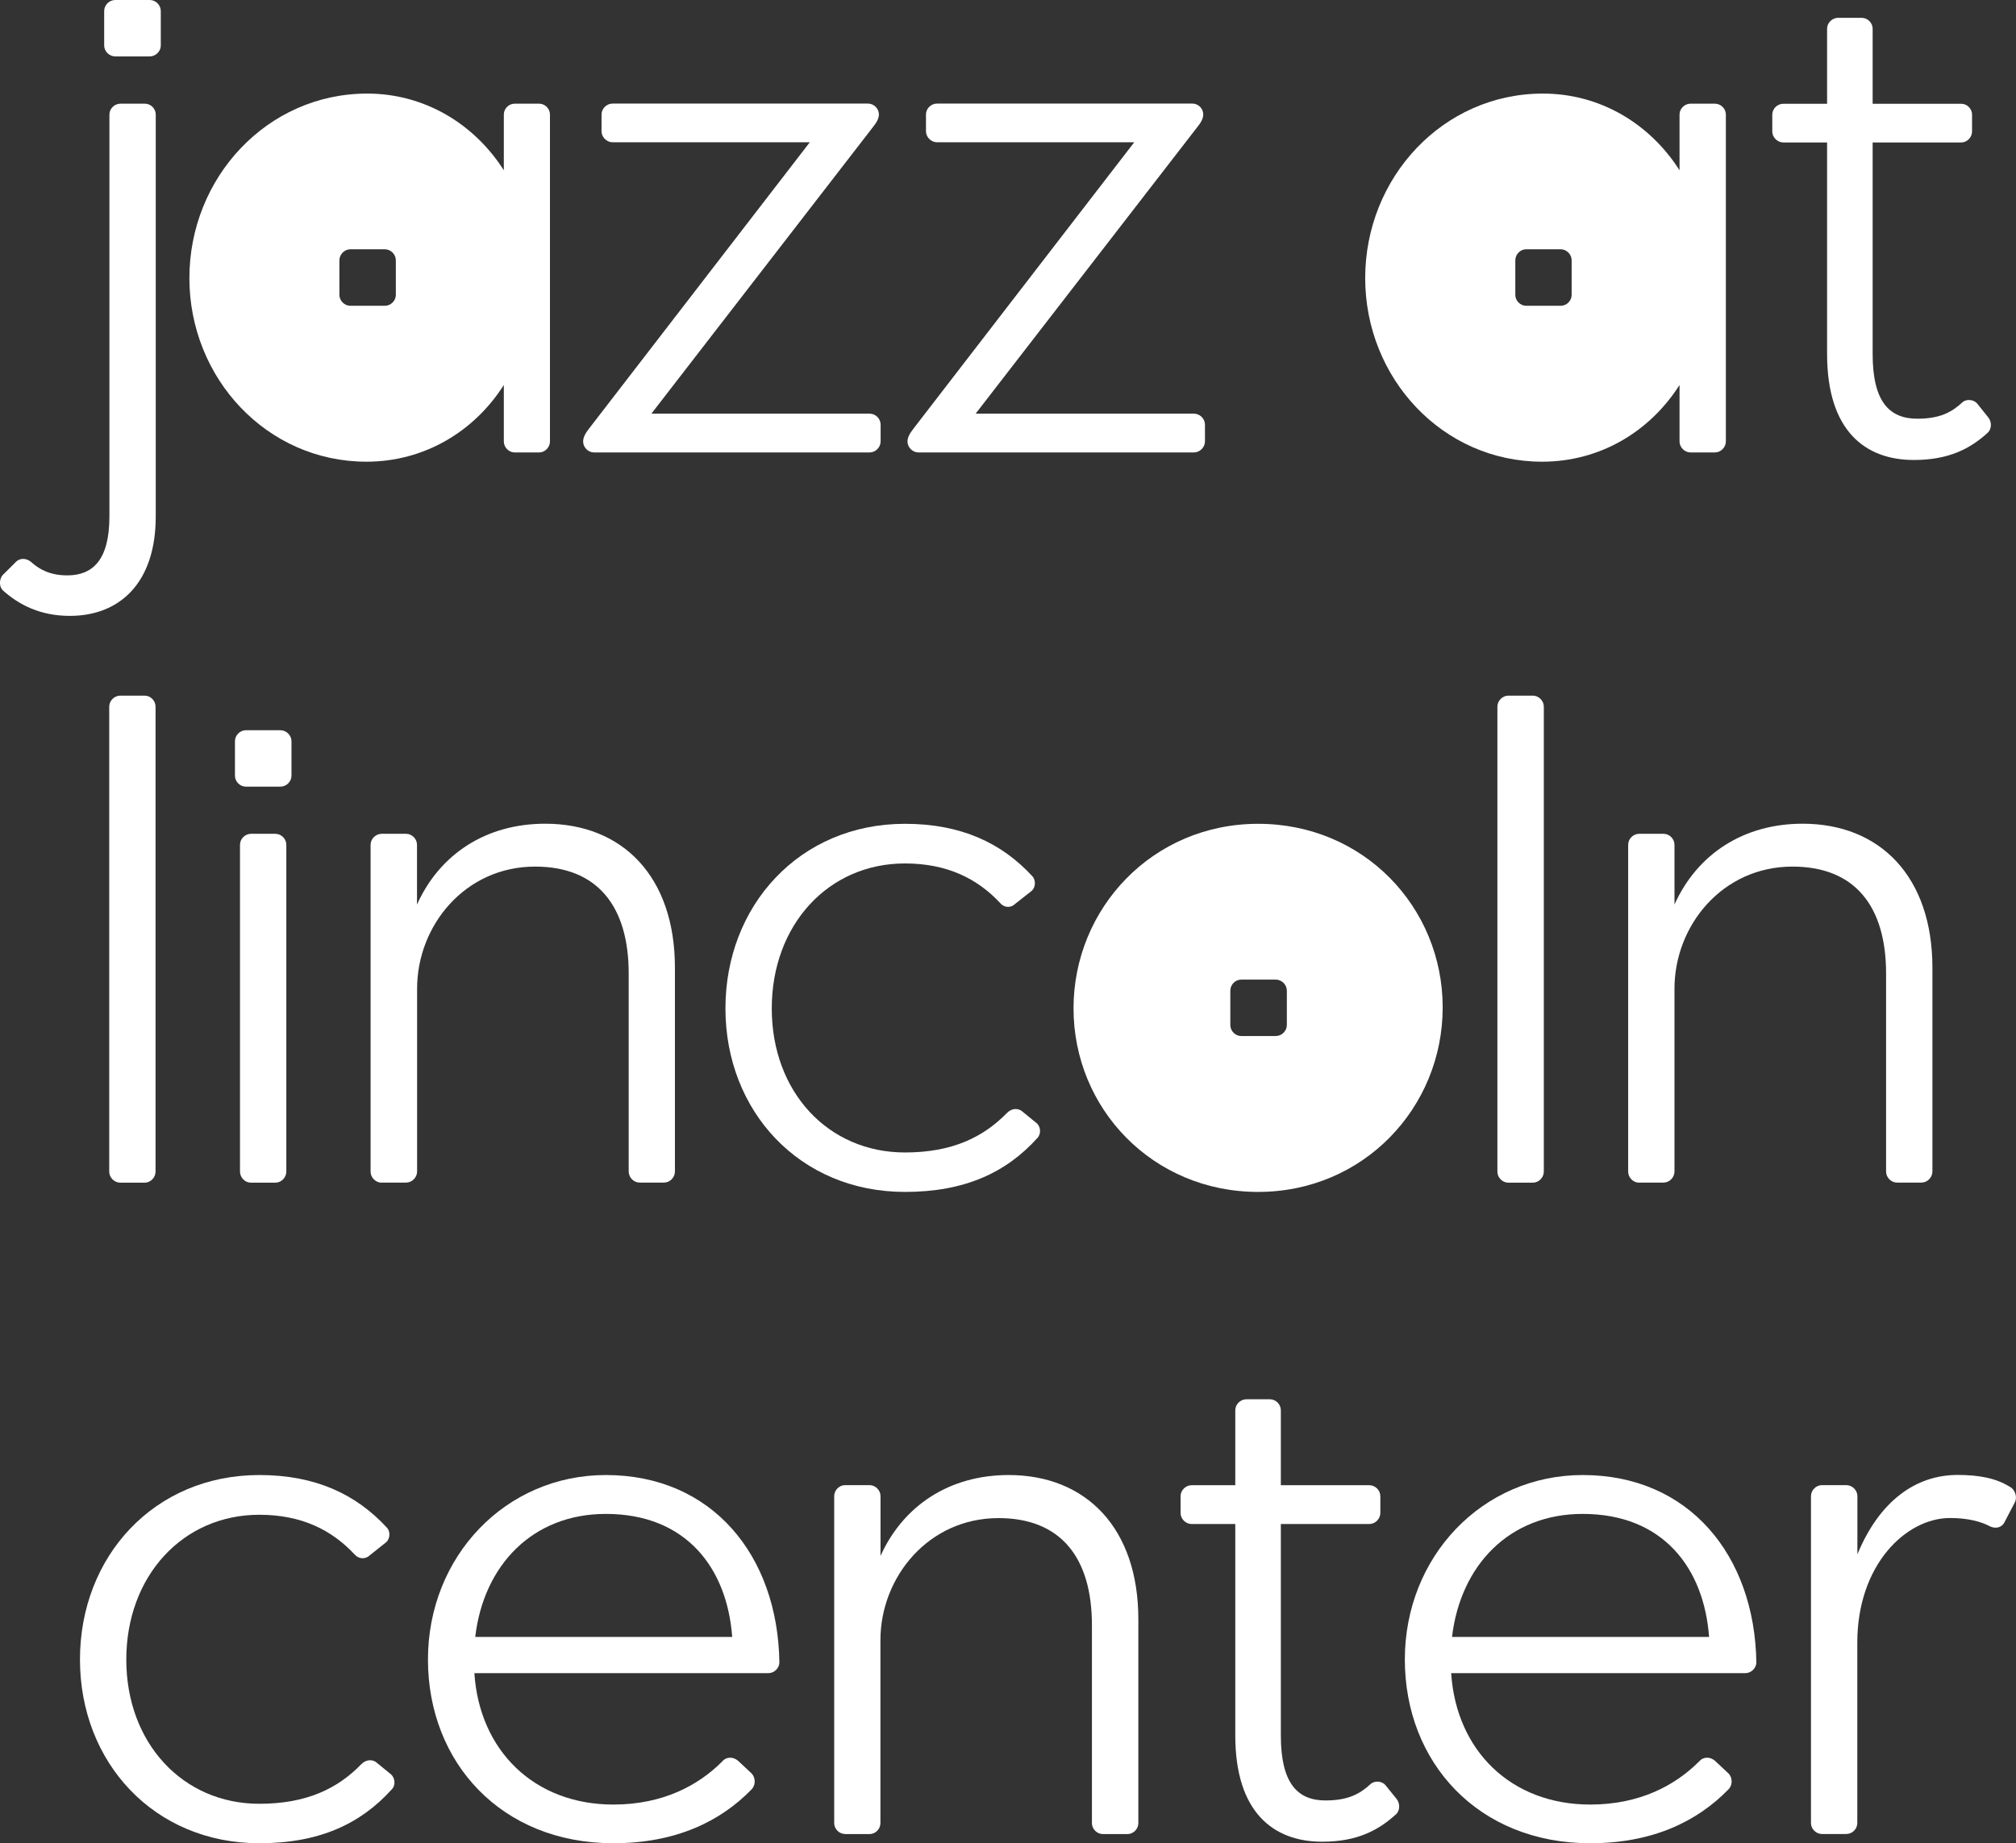 <?xml version="1.0" encoding="UTF-8"?>
<svg id="Capa_2" data-name="Capa 2" xmlns="http://www.w3.org/2000/svg" viewBox="0 0 211.51 193.43">
  <rect x="0" y="0" width="211.51" height="193.43" fill="#333333" stroke="none"/>
  <defs>
    <style>
      .cls-1 {
        fill: #fff;
      }
    </style>
  </defs>
  <g id="Capa_1-2" data-name="Capa 1">
    <g>
      <path class="cls-1" d="M12.09,5.92c-.62,0-1.16-.53-1.16-1.14V1.15c0-.62.53-1.15,1.16-1.15h3.63c.61,0,1.15.53,1.15,1.15v3.63c0,.61-.54,1.14-1.15,1.14h-3.63ZM7.32,64.63c-3.18,0-5.4-1.23-6.99-2.65-.43-.36-.43-1.15-.08-1.6l1.33-1.32c.44-.53,1.15-.53,1.68-.09.88.8,2.02,1.41,3.8,1.41,2.65,0,4.42-1.59,4.42-6.18V12.02c0-.62.53-1.14,1.16-1.14h2.56c.62,0,1.14.52,1.14,1.14v42.18c0,6.98-3.79,10.43-9.01,10.43h-.01Z"/>
      <path class="cls-1" d="M41.53,30.95v-3.63c0-.63-.53-1.16-1.15-1.16h-3.62c-.62,0-1.15.53-1.15,1.16v3.63c0,.61.53,1.14,1.15,1.14h3.62c.62,0,1.15-.53,1.15-1.14h0ZM52.86,40.4c-3.1,4.87-8.32,8.05-14.42,8.05-10.43,0-18.57-8.75-18.57-19.27s8.14-19.36,18.66-19.36c6.01,0,11.23,3.18,14.33,8.05v-5.85c0-.62.52-1.14,1.14-1.14h2.56c.62,0,1.14.52,1.14,1.14v34.31c0,.61-.52,1.15-1.14,1.15h-2.56c-.62,0-1.14-.54-1.14-1.15v-5.93h0Z"/>
      <path class="cls-1" d="M62.32,47.48c-.62,0-1.14-.54-1.14-1.15,0-.44.25-.89.61-1.34l23.17-30.06h-20.69c-.62,0-1.16-.54-1.16-1.15v-1.77c0-.62.54-1.14,1.16-1.14h26.79c.62,0,1.15.52,1.15,1.14,0,.45-.27.88-.62,1.32l-23.25,30.08h22.9c.62,0,1.15.52,1.15,1.15v1.77c0,.61-.53,1.15-1.15,1.15,0,0-28.92,0-28.92,0Z"/>
      <path class="cls-1" d="M96.36,47.48c-.62,0-1.15-.54-1.15-1.15,0-.44.27-.89.62-1.34l23.17-30.06h-20.69c-.62,0-1.16-.54-1.16-1.15v-1.77c0-.62.53-1.14,1.16-1.14h26.79c.62,0,1.14.52,1.14,1.14,0,.45-.26.88-.62,1.32l-23.26,30.08h22.9c.62,0,1.16.52,1.16,1.15v1.77c0,.61-.54,1.15-1.16,1.15h-28.91.01Z"/>
      <path class="cls-1" d="M164.89,30.95v-3.63c0-.63-.53-1.16-1.14-1.16h-3.63c-.62,0-1.14.53-1.14,1.16v3.63c0,.61.53,1.14,1.14,1.14h3.63c.62,0,1.14-.53,1.14-1.14h0ZM176.21,40.4c-3.1,4.87-8.31,8.05-14.42,8.05-10.43,0-18.56-8.75-18.56-19.27s8.13-19.36,18.65-19.36c6.02,0,11.23,3.18,14.33,8.05v-5.85c0-.62.53-1.14,1.15-1.14h2.56c.62,0,1.15.52,1.15,1.14v34.31c0,.61-.53,1.15-1.15,1.15h-2.56c-.62,0-1.15-.54-1.15-1.15v-5.93h0Z"/>
      <path class="cls-1" d="M200.79,48.27c-5.13,0-9.1-3.09-9.1-11.12V14.95h-4.59c-.62,0-1.16-.54-1.16-1.15v-1.77c0-.62.53-1.14,1.16-1.14h4.59V3.01c0-.61.54-1.14,1.15-1.14h2.48c.62,0,1.15.53,1.15,1.14v7.88h9.29c.62,0,1.14.52,1.14,1.14v1.77c0,.61-.52,1.15-1.14,1.15h-9.29v22.2c0,5.03,1.77,6.79,4.69,6.79,2.39,0,3.63-.71,4.68-1.68.45-.44,1.24-.34,1.6.09l1.14,1.43c.45.52.36,1.31-.08,1.67-1.76,1.59-3.98,2.82-7.7,2.82h-.01Z"/>
      <path class="cls-1" d="M12.62,124.11c-.62,0-1.16-.53-1.16-1.16v-48.8c0-.61.53-1.15,1.16-1.15h2.56c.62,0,1.14.54,1.14,1.15v48.8c0,.62-.52,1.16-1.14,1.16h-2.56Z"/>
      <path class="cls-1" d="M26.33,124.11c-.62,0-1.15-.53-1.15-1.16v-34.3c0-.62.53-1.15,1.15-1.15h2.56c.62,0,1.15.53,1.15,1.15v34.3c0,.62-.53,1.16-1.15,1.16h-2.56ZM25.79,82.55c-.61,0-1.14-.53-1.14-1.14v-3.63c0-.62.53-1.15,1.14-1.15h3.63c.62,0,1.16.53,1.16,1.15v3.63c0,.61-.53,1.14-1.16,1.14h-3.63Z"/>
      <path class="cls-1" d="M40.04,124.11c-.62,0-1.16-.53-1.16-1.16v-34.3c0-.62.54-1.15,1.16-1.15h2.56c.62,0,1.15.53,1.15,1.15v6.27c2.39-5.3,7.25-8.48,13.45-8.48,8.14,0,13.61,5.57,13.61,15.11v21.39c0,.62-.52,1.16-1.14,1.16h-2.56c-.62,0-1.15-.53-1.15-1.16v-20.77c0-7.07-3.28-11.23-9.82-11.23-7.34,0-12.38,6.18-12.38,12.81v19.19c0,.62-.53,1.16-1.15,1.16h-2.57Z"/>
      <path class="cls-1" d="M94.94,125.08c-11.06,0-18.83-8.49-18.83-19.26s7.77-19.37,18.83-19.37c5.93,0,10.17,2.04,13.35,5.48.43.45.36,1.24-.09,1.59l-1.68,1.32c-.44.45-1.15.45-1.59-.08-2.39-2.56-5.57-4.15-9.99-4.15-8.05,0-13.97,6.46-13.97,15.22s5.92,15.11,13.97,15.11c4.96,0,8.22-1.6,10.71-4.15.52-.53,1.23-.53,1.67-.1l1.41,1.15c.45.34.54,1.14.1,1.59-3.27,3.62-7.61,5.65-13.89,5.65h0Z"/>
      <path class="cls-1" d="M135.01,107.57v-3.61c0-.62-.53-1.16-1.16-1.16h-3.63c-.62,0-1.14.53-1.14,1.16v3.61c0,.63.53,1.15,1.14,1.15h3.63c.62,0,1.16-.52,1.16-1.15h0ZM132,125.08c-11.06,0-19.37-8.75-19.37-19.26s8.31-19.37,19.37-19.37,19.36,8.75,19.36,19.27-8.31,19.36-19.36,19.36h0Z"/>
      <path class="cls-1" d="M158.25,124.11c-.62,0-1.15-.53-1.15-1.16v-48.8c0-.61.53-1.15,1.15-1.15h2.57c.62,0,1.15.54,1.15,1.15v48.8c0,.62-.53,1.16-1.15,1.16h-2.57Z"/>
      <path class="cls-1" d="M171.97,124.11c-.62,0-1.15-.53-1.15-1.16v-34.3c0-.62.53-1.15,1.15-1.15h2.56c.62,0,1.15.53,1.15,1.15v6.27c2.39-5.3,7.25-8.48,13.44-8.48,8.14,0,13.62,5.57,13.62,15.11v21.39c0,.62-.53,1.16-1.15,1.16h-2.56c-.62,0-1.15-.53-1.15-1.16v-20.77c0-7.07-3.27-11.23-9.82-11.23-7.35,0-12.38,6.18-12.38,12.81v19.19c0,.62-.53,1.16-1.15,1.16h-2.56,0Z"/>
      <path class="cls-1" d="M27.21,193.43c-11.05,0-18.82-8.48-18.82-19.28s7.77-19.36,18.82-19.36c5.93,0,10.17,2.05,13.35,5.49.45.44.36,1.25-.08,1.59l-1.68,1.34c-.44.43-1.15.43-1.6-.09-2.39-2.56-5.56-4.16-9.99-4.16-8.05,0-13.96,6.45-13.96,15.2s5.92,15.13,13.96,15.13c4.95,0,8.23-1.6,10.71-4.17.53-.52,1.24-.52,1.68-.08l1.41,1.15c.43.36.53,1.15.09,1.59-3.28,3.63-7.61,5.65-13.89,5.65h0Z"/>
      <path class="cls-1" d="M49.85,171.78h26.97c-.53-7.17-4.78-12.91-13.26-12.91-7.69,0-12.82,5.39-13.7,12.91h0ZM49.77,175.58c.53,8.12,6.27,13.79,14.58,13.79,5.22,0,8.94-2.03,11.41-4.51.44-.53,1.15-.53,1.68-.08l1.41,1.32c.44.45.44,1.24,0,1.68-3.26,3.36-7.95,5.65-14.5,5.65-11.76,0-19.45-8.48-19.45-19.28s8.13-19.36,18.66-19.36c11.14,0,18.04,8.42,18.21,19.65,0,.61-.53,1.14-1.15,1.14h-30.85,0Z"/>
      <path class="cls-1" d="M88.66,192.46c-.61,0-1.14-.52-1.14-1.15v-34.31c0-.62.53-1.15,1.14-1.15h2.57c.62,0,1.15.53,1.15,1.15v6.28c2.39-5.3,7.25-8.49,13.44-8.49,8.14,0,13.61,5.58,13.61,15.13v21.4c0,.63-.53,1.15-1.15,1.15h-2.56c-.62,0-1.16-.52-1.16-1.15v-20.78c0-7.07-3.26-11.23-9.8-11.23-7.35,0-12.39,6.19-12.39,12.82v19.19c0,.63-.53,1.15-1.15,1.15h-2.57.01Z"/>
      <path class="cls-1" d="M138.72,193.27c-5.13,0-9.12-3.1-9.12-11.15v-22.19h-4.59c-.61,0-1.15-.53-1.15-1.16v-1.76c0-.62.54-1.15,1.15-1.15h4.59v-7.87c0-.62.54-1.15,1.16-1.15h2.47c.62,0,1.15.53,1.15,1.15v7.87h9.29c.62,0,1.15.53,1.15,1.15v1.76c0,.62-.53,1.16-1.15,1.16h-9.29v22.19c0,5.05,1.77,6.82,4.69,6.82,2.39,0,3.62-.71,4.69-1.69.45-.43,1.24-.36,1.6.09l1.14,1.41c.45.54.36,1.34-.08,1.68-1.77,1.6-3.98,2.84-7.69,2.84h0Z"/>
      <g>
        <path class="cls-1" d="M152.34,171.78h26.97c-.53-7.17-4.78-12.91-13.26-12.91-7.7,0-12.82,5.39-13.71,12.91h0ZM152.25,175.58c.53,8.12,6.27,13.79,14.59,13.79,5.22,0,8.93-2.03,11.41-4.51.45-.53,1.16-.53,1.68-.08l1.41,1.32c.45.45.45,1.24,0,1.68-3.27,3.36-7.95,5.65-14.5,5.65-11.75,0-19.45-8.48-19.45-19.28s8.14-19.36,18.67-19.36c11.13,0,18.03,8.42,18.21,19.65,0,.61-.54,1.14-1.15,1.14h-30.87Z"/>
        <path class="cls-1" d="M191.15,192.46c-.61,0-1.15-.52-1.15-1.15v-34.31c0-.62.54-1.15,1.15-1.15h2.56c.62,0,1.16.53,1.16,1.15v6.11c2.3-5.57,6.1-8.33,10.52-8.33,2.3,0,4.06.36,5.48,1.25.53.26.8,1.06.53,1.6l-1.06,2.04c-.27.61-.88.79-1.51.53-.97-.53-2.39-.9-4.24-.9-4.59,0-9.73,4.87-9.73,13.09v18.92c0,.63-.53,1.15-1.16,1.15h-2.56,0Z"/>
      </g>
    </g>
  </g>
</svg>